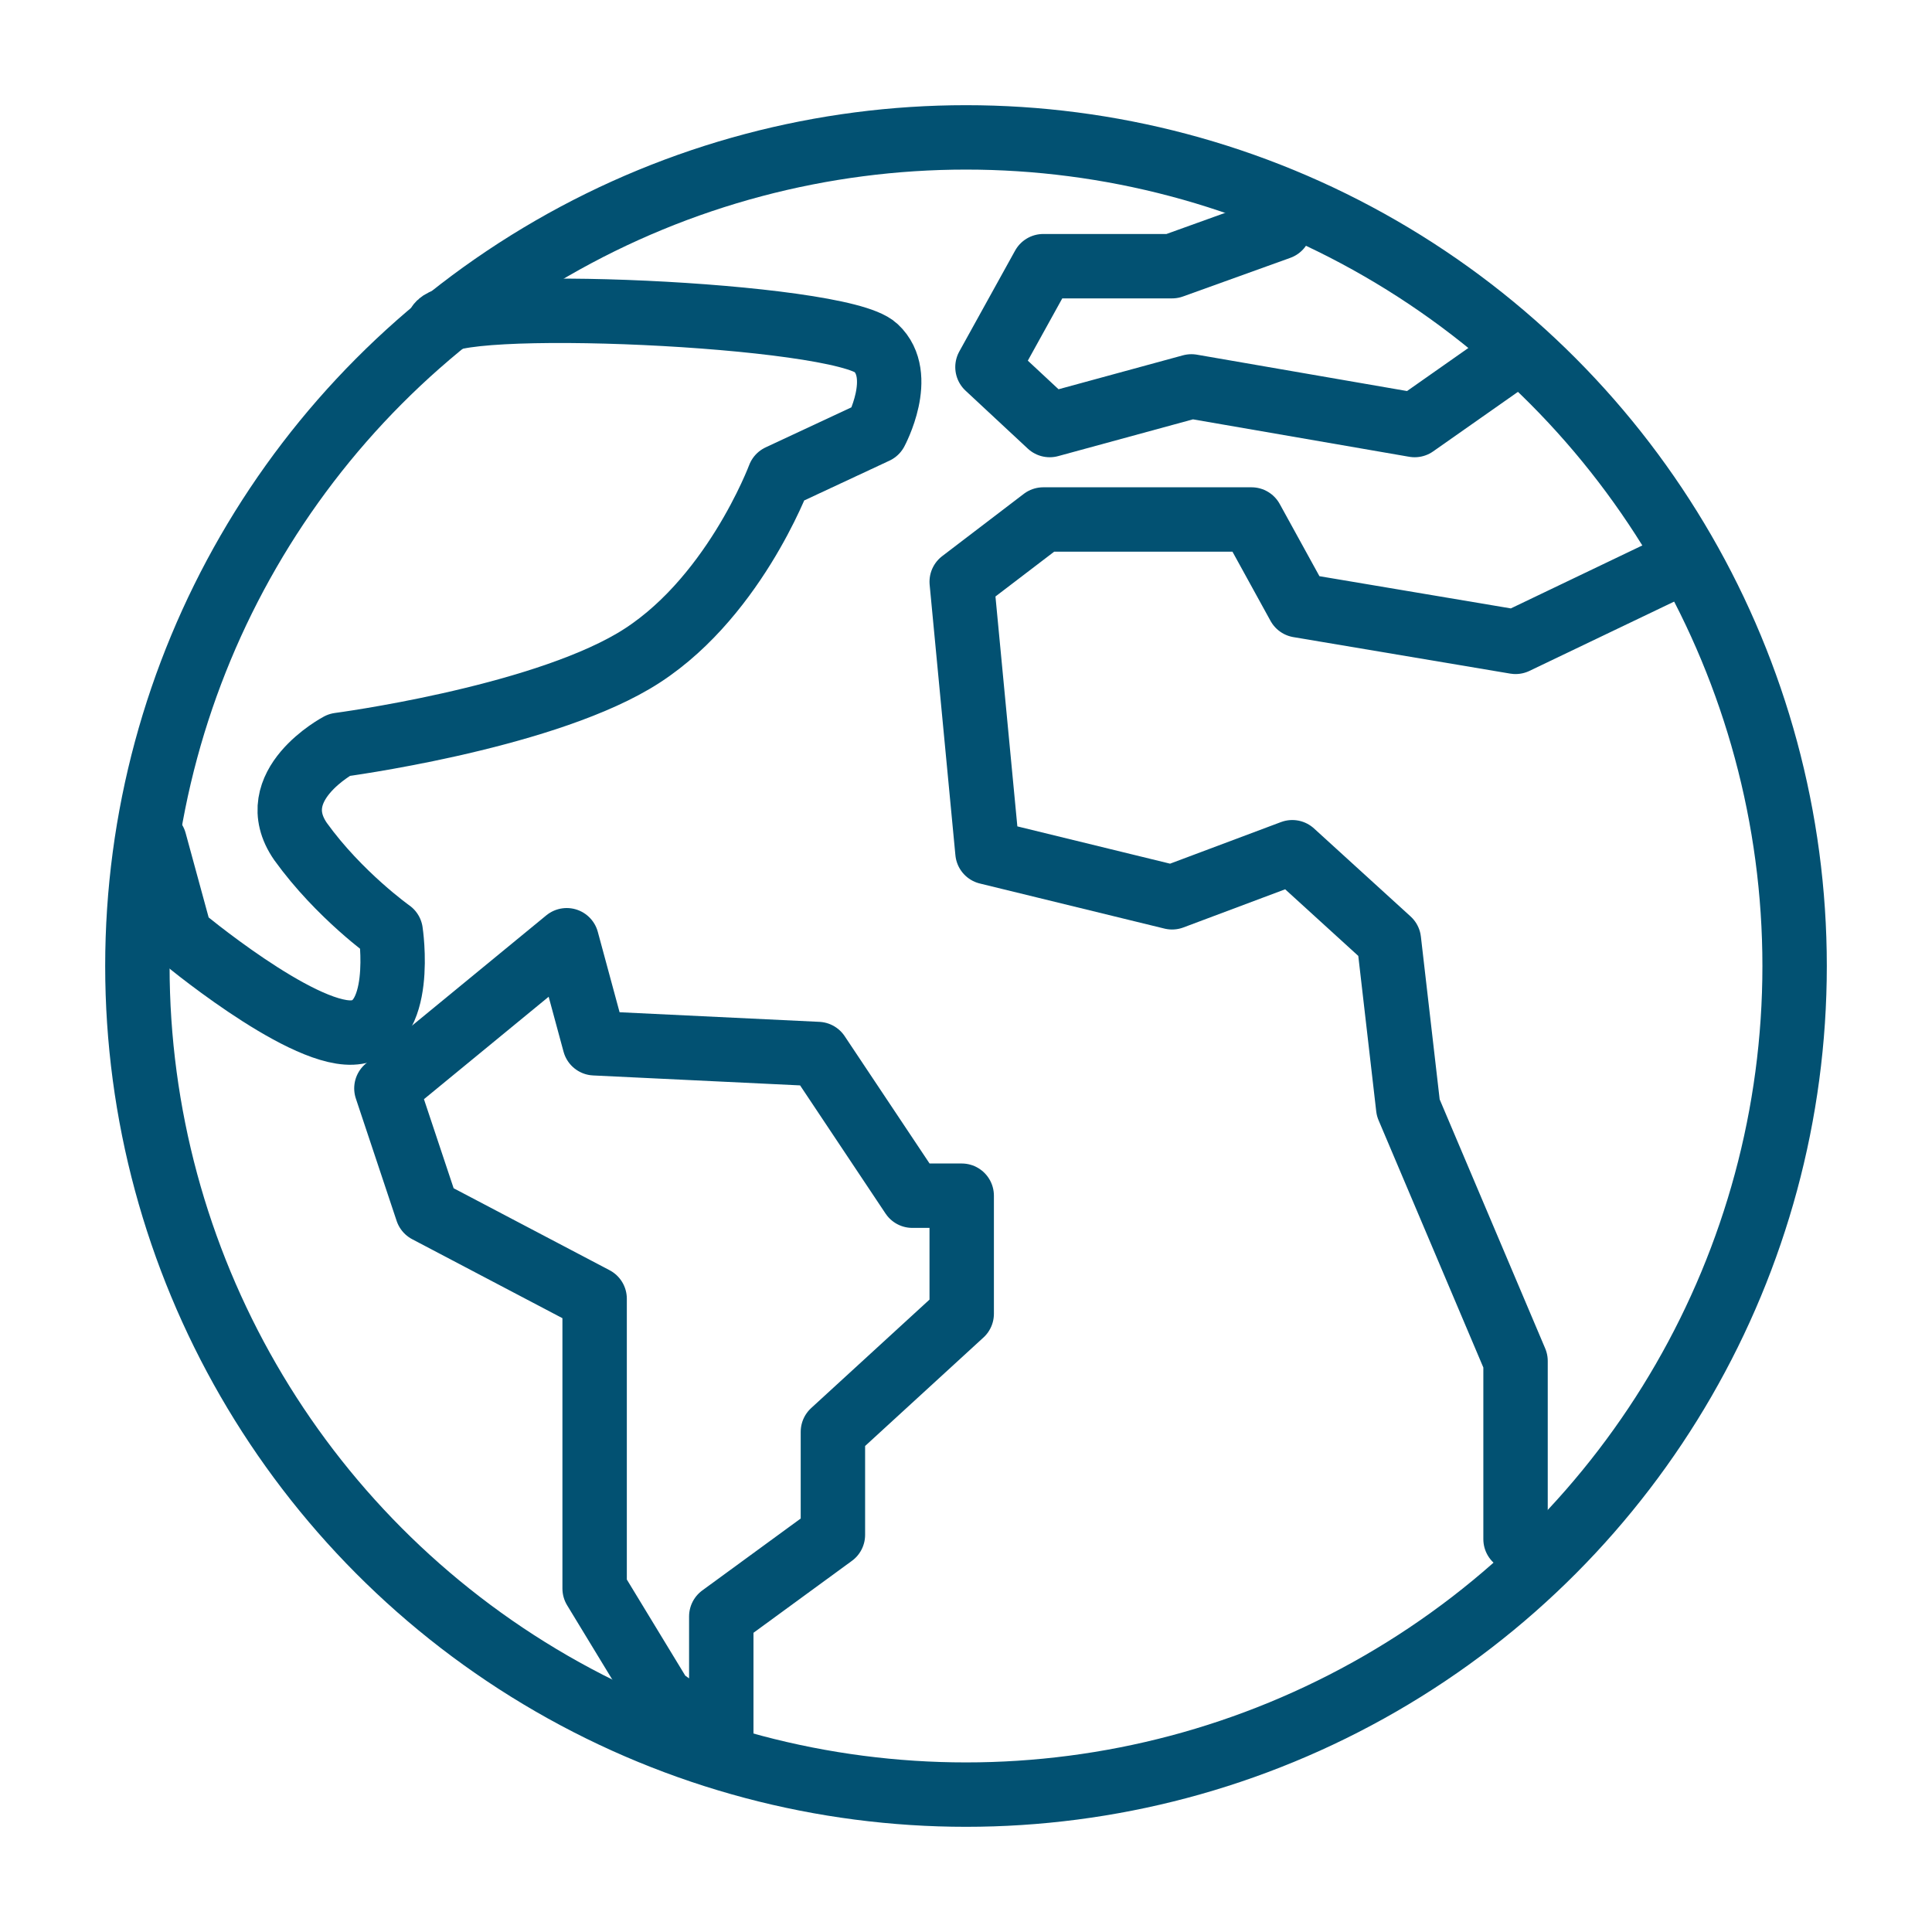 <?xml version="1.0" encoding="utf-8"?>
<!-- Generator: Adobe Illustrator 25.3.1, SVG Export Plug-In . SVG Version: 6.00 Build 0)  -->
<svg version="1.1" id="Layer_1" xmlns="http://www.w3.org/2000/svg" xmlns:xlink="http://www.w3.org/1999/xlink" x="0px" y="0px"
	 width="90px" height="90px" viewBox="0 0 90 90" style="enable-background:new 0 0 90 90;" xml:space="preserve">
<style type="text/css">
	.st0{fill:none;stroke:#025172;stroke-width:3;stroke-linecap:round;stroke-linejoin:round;stroke-miterlimit:10;}
</style>
<g>
	<circle class="st0" cx="45" cy="45" r="38.6"/>
	<path class="st0" d="M20.4,15.2c0.2-1.4,18.7-0.6,20.4,1c1.4,1.3,0,3.9,0,3.9l-4.5,2.1c0,0-2.2,5.9-6.8,8.6s-13.7,3.9-13.7,3.9
		s-3.6,1.9-1.8,4.5c1.8,2.5,4.2,4.2,4.2,4.2s0.7,4.6-1.8,4.7c-2.5,0.1-8-4.5-8-4.5l-1.2-4.4"/>
	<polygon class="st0" points="26.4,43.8 18,50.7 19.9,56.4 27.7,60.5 27.7,74 30.8,79.1 33.6,81.1 33.6,75.3 38.8,71.5 38.8,66.7 
		44.8,61.2 44.8,55.7 42.5,55.7 38.1,49.1 27.7,48.6 	"/>
	<polyline class="st0" points="59.6,10.6 54.6,12.4 48.6,12.4 46,17.1 48.9,19.8 55.5,18 65.9,19.8 70.6,16.5 	"/>
	<polyline class="st0" points="77.7,26.5 70.6,29.9 60.5,28.2 58.3,24.2 48.6,24.2 44.8,27.1 46,39.7 54.6,41.8 60.2,39.7 
		64.7,43.8 65.6,51.6 70.6,63.4 70.6,68.5 70.6,71.7 	"/>
</g>
</svg>
